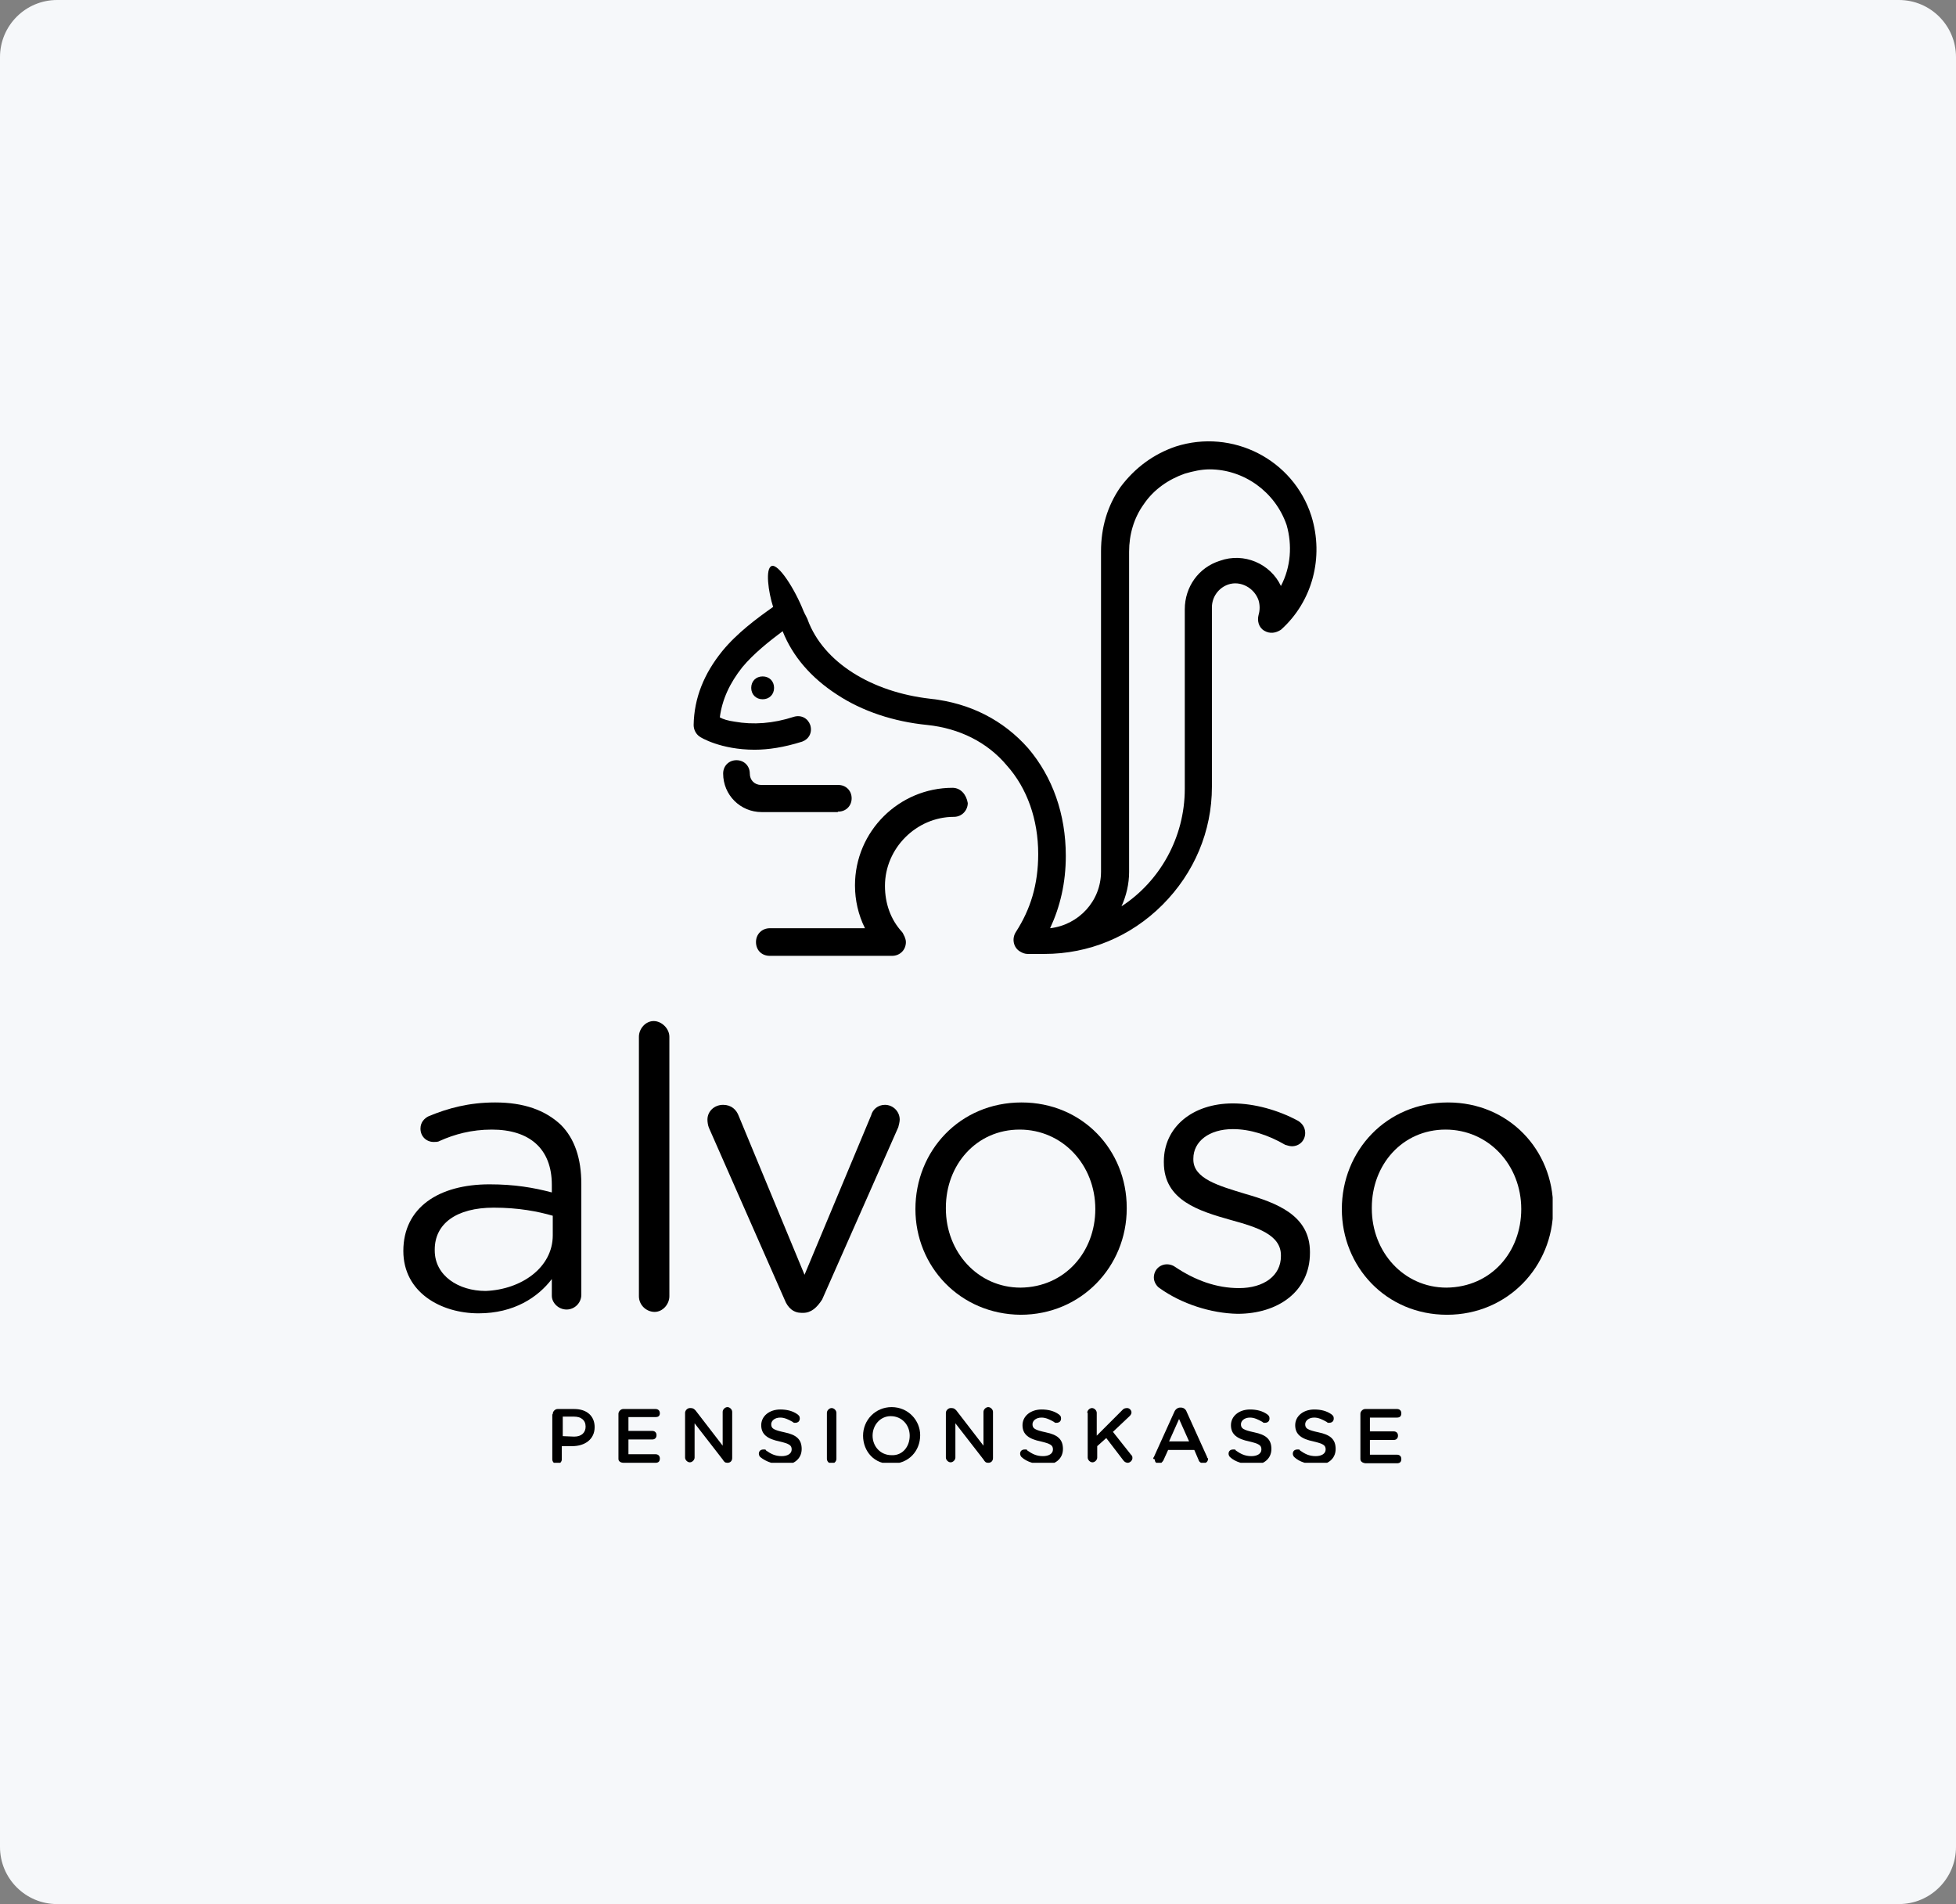 <svg width="411" height="400" viewBox="0 0 411 400" fill="none" xmlns="http://www.w3.org/2000/svg">
<rect x="0" y="0" width="411" height="400" fill="#808080" stroke="none"/>
<path d="M0 12C0 5.373 5.373 0 12 0H399C405.627 0 411 5.373 411 12V388C411 394.627 405.627 400 399 400H12C5.373 400 0 394.627 0 388V12Z" fill="#F6F8FA"/>
<g clip-path="url(#clip0_9501_6406)">
<path d="M116.15 297C116.15 296.5 116.65 296 117.15 296H120.65C123.45 296 124.95 297.6 124.95 299.8C124.95 302.4 122.85 303.8 120.25 303.8H118.05V306.6C118.05 307.1 117.55 307.6 117.05 307.6C116.55 307.6 116.05 307.1 116.05 306.6V297.1H116.15V297ZM120.65 301.8C122.25 301.8 123.05 300.9 123.05 299.7C123.05 298.3 122.05 297.6 120.65 297.6H118.25V301.7L120.65 301.8Z" fill="black"/>
<path d="M129.95 306.5V297C129.95 296.5 130.45 296 130.95 296H137.75C138.25 296 138.65 296.3 138.65 296.9C138.65 297.5 138.25 297.7 137.75 297.7H132.05V300.6H137.05C137.55 300.6 137.95 300.9 137.95 301.5C137.95 302 137.65 302.4 137.05 302.4H132.05V305.5H137.75C138.25 305.5 138.65 305.8 138.65 306.4C138.65 307 138.35 307.3 137.75 307.3H131.05C130.45 307.3 129.95 307 129.95 306.5Z" fill="black"/>
<path d="M143.95 296.8C143.95 296.3 144.45 295.8 144.95 295.8H145.15C145.65 295.8 145.85 296 146.15 296.3L151.85 303.7V296.6C151.85 296.1 152.35 295.6 152.85 295.6C153.35 295.6 153.85 296.1 153.85 296.6V306.3C153.85 306.8 153.55 307.3 152.85 307.3C152.35 307.3 152.15 307.1 151.85 306.6L145.95 299V306.2C145.95 306.7 145.45 307.2 144.95 307.2C144.45 307.2 143.95 306.7 143.95 306.2V296.8Z" fill="black"/>
<path d="M159.75 306.1C159.55 305.9 159.45 305.6 159.45 305.4C159.45 304.9 159.75 304.5 160.45 304.5C160.75 304.5 160.95 304.5 160.95 304.7C161.95 305.4 162.85 305.9 164.25 305.9C165.45 305.9 166.35 305.4 166.35 304.5C166.35 303.6 165.85 303.3 163.75 302.8C161.35 302.3 159.95 301.4 159.95 299.4C159.95 297.5 161.65 296.1 163.95 296.1C165.35 296.1 166.55 296.4 167.55 297.1C167.75 297.3 168.05 297.4 168.05 298C168.05 298.5 167.75 298.9 167.05 298.9C166.85 298.9 166.75 298.9 166.55 298.7C165.65 298.2 164.85 297.8 163.95 297.8C162.75 297.8 162.05 298.5 162.05 299.2C162.05 300.1 162.55 300.4 164.85 300.9C167.25 301.4 168.45 302.3 168.45 304.4C168.45 306.5 166.75 307.8 164.35 307.8C162.55 307.5 161.15 307.2 159.75 306.1Z" fill="black"/>
<path d="M173.75 296.8C173.75 296.3 174.25 295.8 174.75 295.8C175.25 295.8 175.75 296.3 175.75 296.8V306.5C175.75 307 175.25 307.5 174.75 307.5C174.25 307.5 173.75 307 173.75 306.5V296.8Z" fill="black"/>
<path d="M181.35 301.6C181.35 298.3 183.95 295.6 187.35 295.6C190.85 295.6 193.35 298.4 193.35 301.5C193.35 304.8 190.95 307.5 187.35 307.5C183.75 307.7 181.35 304.9 181.35 301.6ZM191.15 301.6C191.15 299.4 189.55 297.5 187.15 297.5C184.95 297.5 183.35 299.4 183.35 301.6C183.35 303.8 184.95 305.7 187.35 305.7C189.65 305.8 191.15 303.9 191.15 301.6Z" fill="black"/>
<path d="M198.75 296.8C198.75 296.3 199.25 295.8 199.75 295.8H199.95C200.45 295.8 200.65 296 200.95 296.3L206.65 303.7V296.6C206.65 296.1 207.15 295.6 207.65 295.6C208.15 295.6 208.65 296.1 208.65 296.6V306.3C208.65 306.8 208.35 307.3 207.65 307.3C207.15 307.3 206.95 307.1 206.65 306.6L200.75 299V306.2C200.75 306.7 200.25 307.2 199.75 307.2C199.25 307.2 198.75 306.7 198.75 306.2V296.8Z" fill="black"/>
<path d="M214.65 306.1C214.45 305.9 214.35 305.6 214.35 305.4C214.35 304.9 214.65 304.5 215.35 304.5C215.65 304.5 215.85 304.5 215.85 304.7C216.85 305.4 217.75 305.9 219.15 305.9C220.35 305.9 221.25 305.4 221.25 304.5C221.25 303.6 220.75 303.3 218.65 302.8C216.25 302.3 214.85 301.4 214.85 299.4C214.85 297.5 216.55 296.1 218.85 296.1C220.25 296.1 221.45 296.4 222.45 297.1C222.65 297.3 222.95 297.4 222.95 298C222.95 298.5 222.65 298.9 221.95 298.9C221.75 298.9 221.65 298.9 221.45 298.7C220.55 298.2 219.75 297.8 218.85 297.8C217.65 297.8 216.95 298.5 216.95 299.2C216.95 300.1 217.45 300.4 219.75 300.9C222.15 301.4 223.35 302.3 223.35 304.4C223.35 306.5 221.65 307.8 219.25 307.8C217.45 307.5 215.85 307.2 214.65 306.1Z" fill="black"/>
<path d="M228.45 296.8C228.45 296.3 228.95 295.8 229.45 295.8C229.95 295.8 230.45 296.3 230.45 296.8V301.6L235.95 296.1C236.15 295.9 236.45 295.8 236.85 295.8C237.35 295.8 237.75 296.3 237.75 296.7C237.75 297.1 237.55 297.2 237.45 297.4L233.85 300.8L237.65 305.6C237.85 305.8 237.95 305.9 237.95 306.3C237.95 306.8 237.45 307.3 236.95 307.3C236.65 307.3 236.25 307.1 236.05 306.8L232.45 302.1L230.55 303.8V306.2C230.55 306.7 230.05 307.2 229.55 307.2C229.05 307.2 228.55 306.7 228.55 306.2V296.8H228.45Z" fill="black"/>
<path d="M242.45 306.1L246.75 296.6C246.95 296.1 247.45 295.7 247.95 295.7H248.15C248.65 295.7 249.15 296 249.35 296.6L253.65 306.1C253.65 306.3 253.85 306.4 253.85 306.4C253.85 306.9 253.55 307.4 252.85 307.4C252.35 307.4 251.95 307.1 251.85 306.7L250.95 304.6H245.45L244.45 306.8C244.25 307.1 243.95 307.5 243.55 307.5C243.05 307.5 242.65 307.2 242.65 306.6C242.25 306.5 242.25 306.3 242.45 306.1ZM249.85 302.8L247.75 298.1L245.65 302.8H249.85Z" fill="black"/>
<path d="M258.45 306.1C258.25 305.9 258.15 305.6 258.15 305.4C258.15 304.9 258.45 304.5 259.15 304.5C259.45 304.5 259.65 304.5 259.65 304.7C260.65 305.4 261.55 305.9 262.95 305.9C264.15 305.9 265.05 305.4 265.05 304.5C265.05 303.6 264.55 303.3 262.45 302.8C260.05 302.3 258.65 301.4 258.65 299.4C258.65 297.5 260.35 296.1 262.65 296.1C264.05 296.1 265.25 296.4 266.25 297.1C266.45 297.3 266.75 297.4 266.75 298C266.75 298.5 266.45 298.9 265.75 298.9C265.55 298.9 265.45 298.9 265.25 298.7C264.35 298.2 263.55 297.8 262.65 297.8C261.45 297.8 260.75 298.5 260.75 299.2C260.75 300.1 261.25 300.4 263.55 300.9C265.95 301.4 267.15 302.3 267.15 304.4C267.15 306.5 265.45 307.8 263.05 307.8C261.25 307.5 259.65 307.2 258.45 306.1Z" fill="black"/>
<path d="M271.95 306.1C271.75 305.9 271.65 305.6 271.65 305.4C271.65 304.9 271.95 304.5 272.65 304.5C272.95 304.5 273.15 304.5 273.15 304.7C274.15 305.4 275.05 305.9 276.45 305.9C277.65 305.9 278.55 305.4 278.55 304.5C278.55 303.6 278.05 303.3 275.95 302.8C273.55 302.3 272.15 301.4 272.15 299.4C272.15 297.5 273.85 296.1 276.15 296.1C277.55 296.1 278.75 296.4 279.75 297.1C279.95 297.3 280.25 297.4 280.25 298C280.25 298.5 279.95 298.9 279.25 298.9C279.05 298.9 278.95 298.9 278.75 298.7C277.85 298.2 277.05 297.8 276.15 297.8C274.95 297.8 274.25 298.5 274.25 299.2C274.25 300.1 274.75 300.4 277.05 300.9C279.45 301.4 280.65 302.3 280.65 304.4C280.65 306.5 278.95 307.8 276.55 307.8C274.65 307.5 273.15 307.2 271.95 306.1Z" fill="black"/>
<path d="M285.85 306.5V297C285.85 296.5 286.35 296 286.85 296H293.55C294.05 296 294.45 296.3 294.45 296.9C294.45 297.5 294.15 297.8 293.55 297.8H287.85V300.7H292.85C293.35 300.7 293.75 301 293.75 301.6C293.75 302.1 293.45 302.5 292.85 302.5H287.85V305.6H293.55C294.05 305.6 294.45 305.9 294.45 306.5C294.45 307.1 294.15 307.4 293.55 307.4H286.85C286.25 307.3 285.85 307 285.85 306.5Z" fill="black"/>
<path d="M84.75 262.8C84.75 253.7 92.15 248.8 102.85 248.8C108.15 248.8 112.15 249.5 115.95 250.5V248.9C115.95 241.3 111.25 237.3 103.35 237.3C99.05 237.3 95.45 238.3 92.35 239.7C92.05 239.9 91.45 239.9 91.15 239.9C89.55 239.9 88.35 238.7 88.35 237.1C88.35 235.7 89.25 234.9 90.05 234.5C94.15 232.8 98.55 231.6 104.05 231.6C110.05 231.6 114.55 233.2 117.85 236.3C120.75 239.2 122.15 243.4 122.15 248.7V272C122.15 273.7 120.75 275.1 119.05 275.1C117.35 275.1 115.95 273.7 115.95 272.2V268.7C113.05 272.5 108.05 275.9 100.55 275.9C92.65 275.9 84.75 271.5 84.75 262.8ZM116.15 259.5V255.4C113.05 254.5 108.95 253.7 103.75 253.7C95.85 253.7 91.35 257.1 91.35 262.5V262.7C91.35 268 96.35 271.2 102.05 271.2C109.55 270.9 116.15 266.3 116.15 259.5Z" fill="black"/>
<path d="M134.25 217.8C134.25 216.1 135.65 214.5 137.35 214.5C139.05 214.5 140.65 216.1 140.65 217.8V272.3C140.65 274 139.25 275.6 137.55 275.6C135.85 275.6 134.25 274.2 134.25 272.3V217.8Z" fill="black"/>
<path d="M168.75 275.8H168.45C166.75 275.8 165.55 274.8 164.85 273L148.95 236.9C148.75 236.4 148.65 235.7 148.65 235.2C148.65 233.5 150.05 232.1 151.95 232.1C153.65 232.1 154.75 233.1 155.25 234.5L169.05 267.8L183.05 234.3C183.35 233.1 184.45 232.1 185.95 232.1C187.65 232.1 189.05 233.5 189.05 235.2C189.05 235.7 188.85 236.4 188.75 236.8L172.75 273C171.65 274.7 170.45 275.8 168.75 275.8Z" fill="black"/>
<path d="M192.35 254C192.35 241.8 201.65 231.6 214.65 231.6C227.45 231.6 236.75 241.6 236.75 253.7V253.9C236.75 266 227.25 276.2 214.45 276.2C201.75 276.1 192.35 266.1 192.35 254ZM230.15 254C230.15 244.7 223.25 237.3 214.25 237.3C205.15 237.3 198.75 244.7 198.75 253.7V253.9C198.75 263 205.45 270.5 214.45 270.5C223.75 270.4 230.15 263 230.15 254Z" fill="black"/>
<path d="M243.65 270.6C243.15 270.3 242.45 269.4 242.45 268.4C242.45 266.8 243.65 265.6 245.25 265.6C245.75 265.6 246.45 265.8 246.85 266.1C251.15 269 255.65 270.6 260.35 270.6C265.55 270.6 269.15 268 269.15 263.9V263.7C269.15 259.4 264.15 257.8 258.65 256.3C251.95 254.4 244.55 252.2 244.55 244.2V244C244.55 236.8 250.55 231.8 259.05 231.8C263.55 231.8 268.55 233.2 272.65 235.4C273.55 235.9 274.25 236.8 274.25 238C274.25 239.6 273.05 240.8 271.45 240.8C270.95 240.8 270.45 240.6 270.05 240.5C266.45 238.4 262.65 237.2 259.05 237.2C254.05 237.2 250.75 239.8 250.75 243.4V243.6C250.75 247.6 256.05 249.1 261.65 250.8C268.25 252.7 275.25 255.3 275.25 263V263.2C275.25 271.3 268.55 276 260.05 276C254.45 275.9 248.25 273.9 243.65 270.6Z" fill="black"/>
<path d="M281.95 254C281.95 241.8 291.25 231.6 304.25 231.6C317.05 231.6 326.35 241.6 326.35 253.7V253.9C326.35 266 316.85 276.2 304.05 276.2C291.25 276.2 281.95 266.1 281.95 254ZM319.65 254C319.65 244.7 312.75 237.3 303.75 237.3C294.65 237.3 288.25 244.7 288.25 253.7V253.9C288.25 263 294.95 270.5 303.95 270.5C313.35 270.4 319.65 263 319.65 254Z" fill="black"/>
<path d="M200.15 165.5C188.95 165.5 179.65 174.6 179.65 186C179.65 189.1 180.35 192.2 181.75 195H161.75C160.15 195 158.85 196.2 158.85 197.9C158.85 199.6 160.05 200.8 161.75 200.8H187.45C189.05 200.8 190.35 199.6 190.35 197.9C190.35 197.4 190.15 197 190.05 196.7C189.85 196.4 189.75 196 189.55 195.8C187.15 193.2 185.95 189.8 185.95 186.1C185.95 178.2 192.55 171.6 200.45 171.6C202.15 171.6 203.35 170.2 203.35 168.7C203.05 166.9 201.85 165.5 200.15 165.5Z" fill="black"/>
<path d="M176.15 170.5C177.75 170.5 178.95 169.3 178.95 167.7C178.95 166.1 177.75 164.9 176.15 164.9H159.95C158.55 164.9 157.55 163.9 157.55 162.5C157.55 160.9 156.35 159.7 154.75 159.7C153.15 159.7 151.95 160.9 151.95 162.5C151.95 167 155.55 170.6 160.05 170.6H176.05V170.5H176.15Z" fill="black"/>
<path d="M157.85 144.5C157.85 145.9 158.85 146.9 160.25 146.9C161.65 146.9 162.65 145.9 162.65 144.5C162.65 143.1 161.65 142.1 160.25 142.1C158.85 142.1 157.85 143.1 157.85 144.5Z" fill="black"/>
<path d="M275.55 108.4C271.75 96.5 258.95 90 247.05 93.8C242.35 95.4 238.45 98.3 235.45 102.3C232.65 106.3 231.35 110.9 231.35 115.8V183.1C231.35 189.3 226.65 194.3 220.65 195C222.75 190.5 223.95 185.5 223.95 179.8C223.95 171 221.15 163.2 216.05 157.2C210.85 151.3 203.85 147.7 195.55 146.8C183.05 145.4 173.05 139.1 169.75 130.3C169.75 130.1 169.05 128.9 168.85 128.4C166.95 123.6 163.55 118.4 162.15 118.9C160.75 119.4 161.45 124.4 162.45 127.5C159.05 129.9 154.85 133 151.75 136.8C147.95 141.5 145.85 146.6 145.75 152.3C145.75 153.3 146.25 154.2 146.95 154.7C147.15 154.9 151.45 157.5 158.55 157.5C161.45 157.5 164.75 157 168.55 155.8C169.95 155.3 170.75 153.9 170.25 152.3C169.75 150.9 168.35 150.1 166.75 150.6C162.45 152 158.25 152.3 154.35 151.6C152.95 151.4 151.95 151.1 151.25 150.7C151.75 146.9 153.35 143.5 155.95 140.2C158.35 137.3 161.65 134.7 164.45 132.6C166.55 137.9 170.45 142.4 175.85 145.9C181.15 149.4 187.75 151.6 194.85 152.3C201.55 153 207.45 155.9 211.55 160.8C215.85 165.6 218.15 172.2 218.15 179.4C218.15 185.8 216.55 191 213.45 195.8C212.55 197.2 212.95 199.1 214.35 199.9C214.85 200.2 215.35 200.4 215.95 200.4H219.45C228.75 200.4 237.55 196.8 244.25 190.1C250.95 183.4 254.65 174.6 254.65 165.3V127.6C254.65 125.4 256.05 123.5 258.05 122.8C260.65 121.9 263.55 123.5 264.45 126.1C264.75 127.1 264.75 128.2 264.45 129.2C264.15 130.4 264.45 131.8 265.65 132.5C266.85 133.2 268.05 133 269.15 132.3C275.75 126.4 278.25 117.1 275.55 108.4ZM269.15 123.1C266.95 118.4 261.35 116 256.35 117.8C251.85 119.2 248.95 123.3 248.95 128V165.7C248.95 176 243.65 185.2 235.65 190.4C236.65 188.2 237.25 185.7 237.25 183.2V115.9C237.25 112.3 238.25 108.8 240.35 105.9C242.45 102.8 245.55 100.7 248.95 99.5C250.65 99 252.45 98.6 254.15 98.6C261.35 98.6 267.95 103.3 270.35 110.3C271.55 114.5 271.25 119.1 269.15 123.1Z" fill="black"/>
</g>
<defs>
<clipPath id="clip0_9501_6406">
<rect width="241.5" height="214.6" fill="white" transform="translate(84.75 92.7)"/>
</clipPath>
</defs>
</svg>
